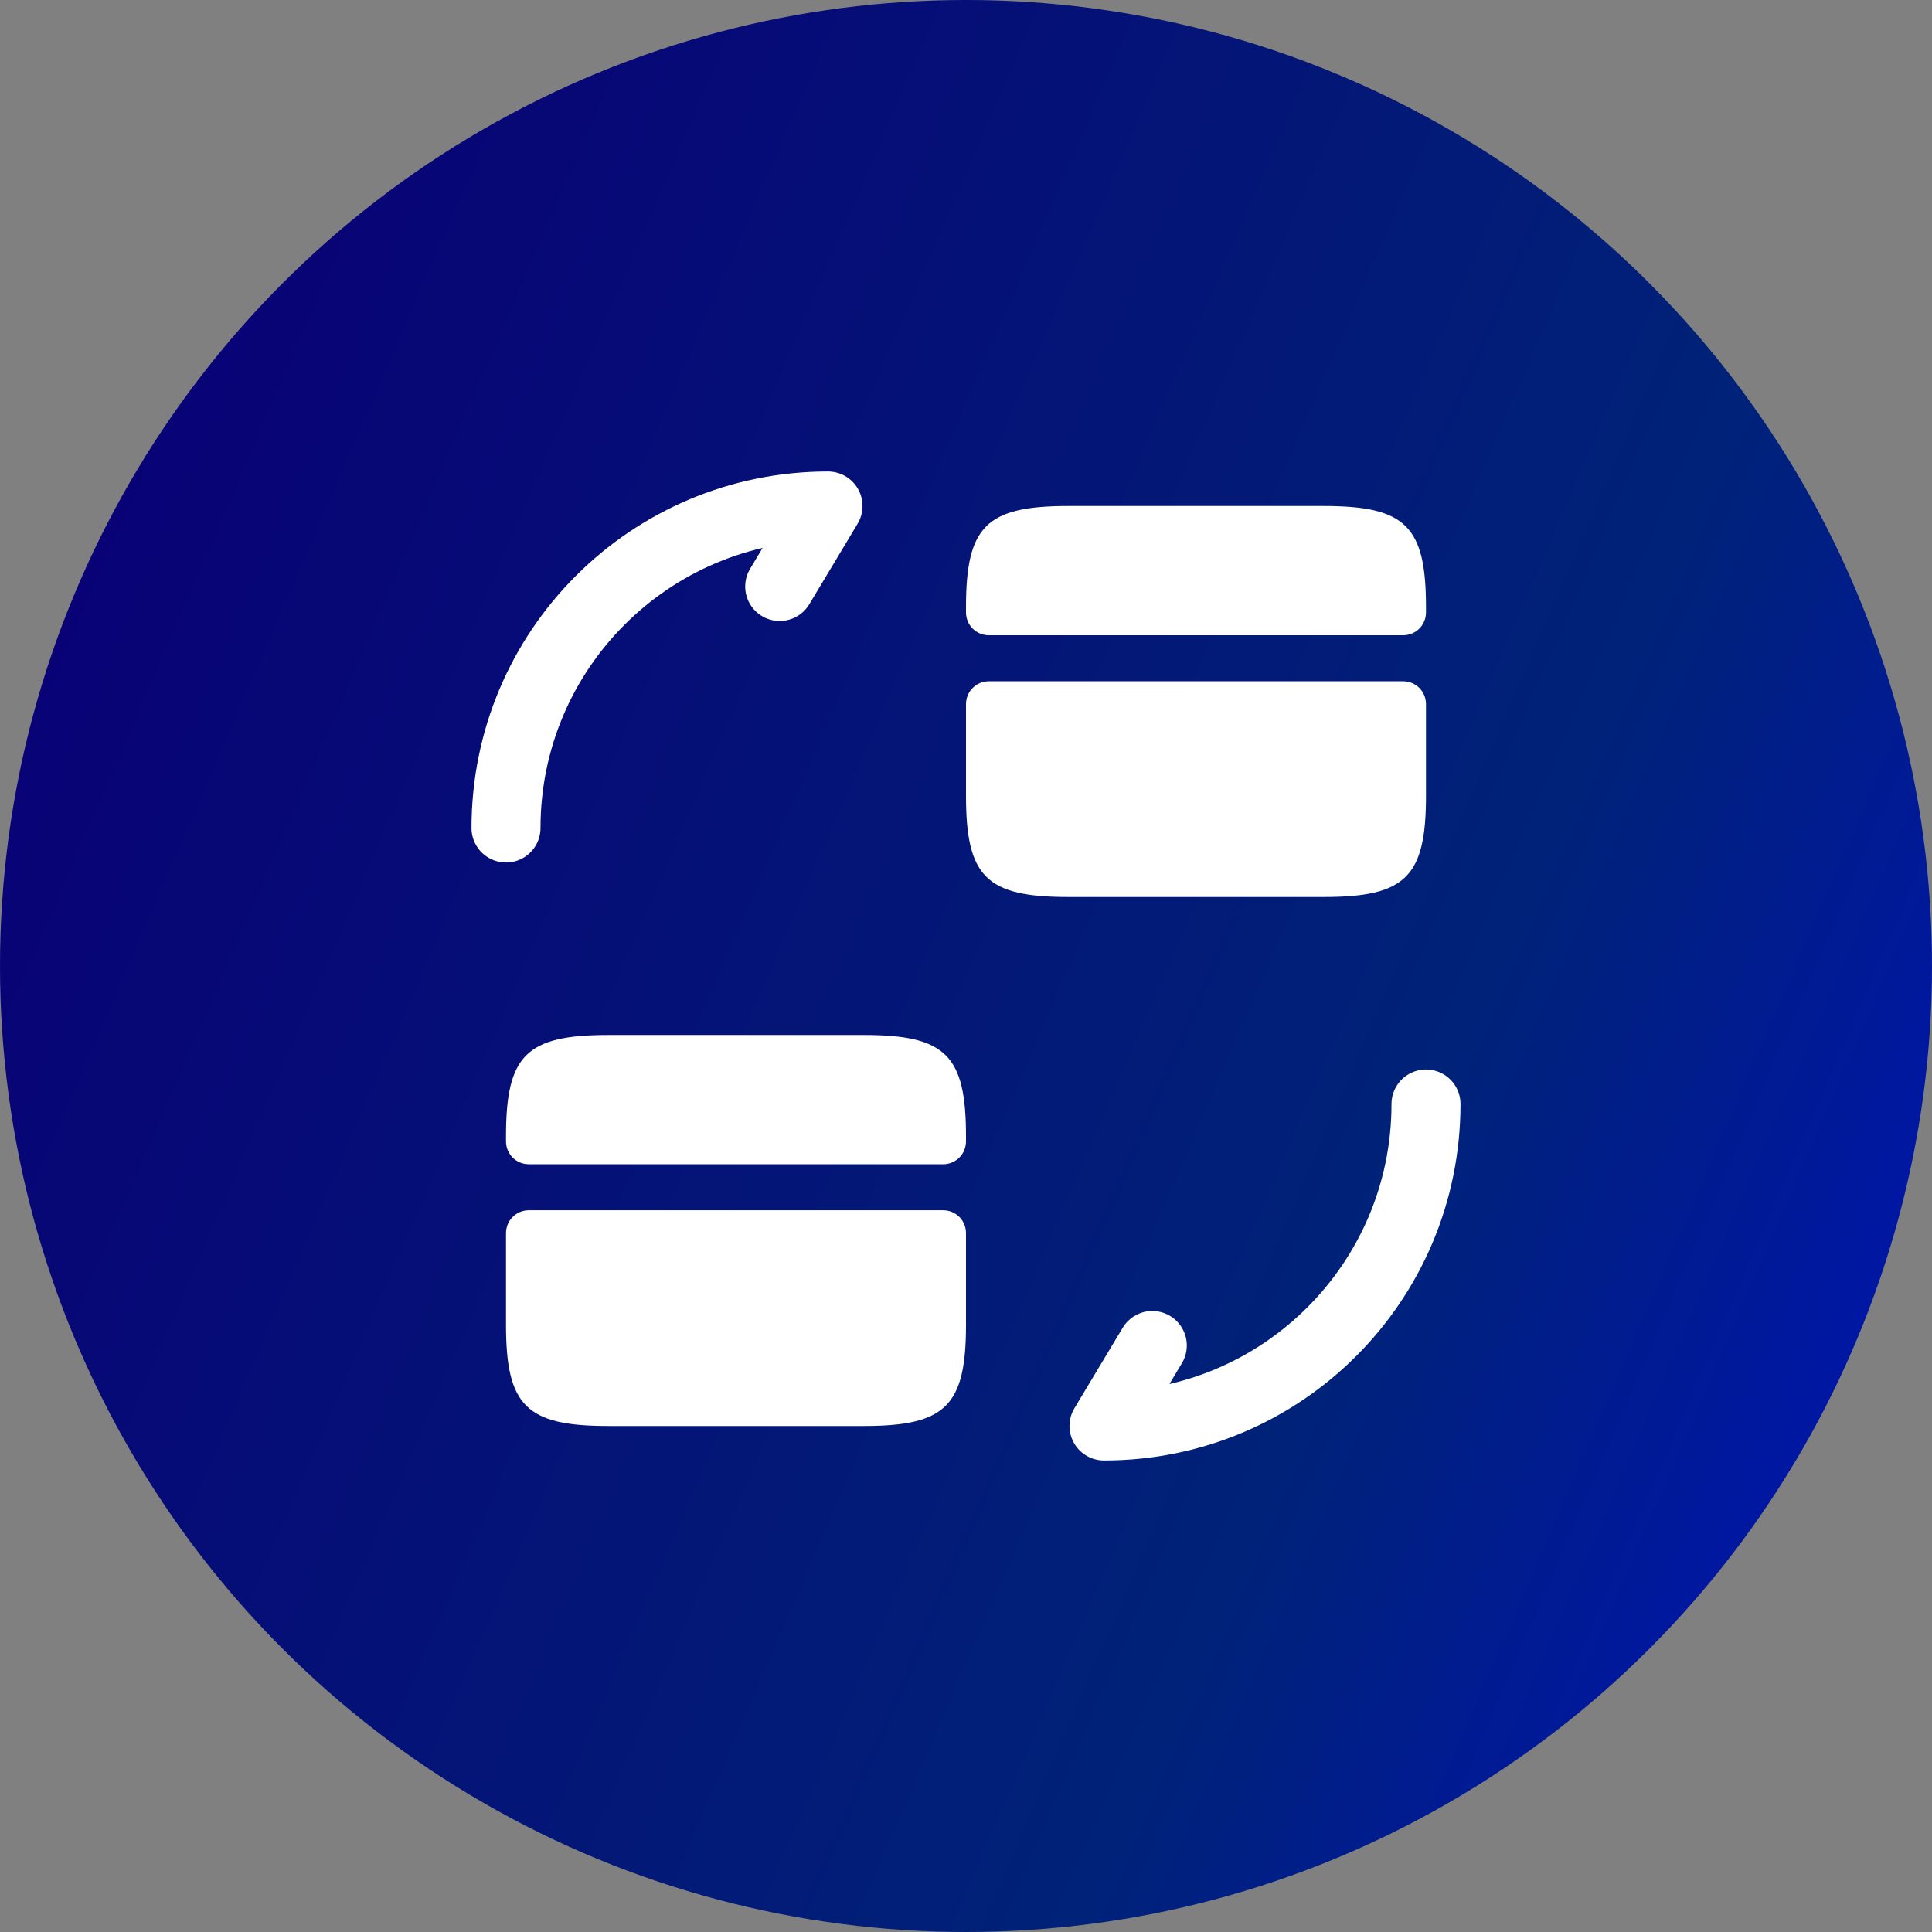 <svg width="42" height="42" viewBox="0 0 42 42" fill="none" xmlns="http://www.w3.org/2000/svg">
<rect x="0" y="0" width="42" height="42" fill="#808080" stroke="none"/>
<circle cx="21" cy="21" r="21" fill="url(#paint0_linear_5099_8022)"/>
<path d="M31 24C31 27.87 27.87 31 24 31L25.05 29.25" stroke="white" stroke-width="1.5" stroke-linecap="round" stroke-linejoin="round"/>
<path d="M11 18C11 14.13 14.13 11 18 11L16.95 12.75" stroke="white" stroke-width="1.5" stroke-linecap="round" stroke-linejoin="round"/>
<path d="M31 13.2V13.31C31 13.59 30.78 13.81 30.5 13.81H21.5C21.22 13.81 21 13.59 21 13.31V13.2C21 11.44 21.44 11 23.22 11H28.78C30.56 11 31 11.44 31 13.2Z" fill="white"/>
<path d="M21.5 14.81C21.22 14.81 21 15.03 21 15.31V16.31V17.3C21 19.06 21.44 19.5 23.22 19.5H28.78C30.56 19.5 31 19.06 31 17.3V16.31V15.31C31 15.03 30.78 14.81 30.5 14.81H21.5Z" fill="white"/>
<path d="M21 24.7V24.81C21 25.09 20.78 25.31 20.5 25.31H11.5C11.22 25.31 11 25.09 11 24.81V24.7C11 22.94 11.44 22.5 13.22 22.5H18.78C20.56 22.5 21 22.94 21 24.7Z" fill="white"/>
<path d="M11.5 26.31C11.22 26.31 11 26.53 11 26.81V27.81V28.8C11 30.56 11.44 31 13.22 31H18.78C20.56 31 21 30.56 21 28.8V27.81V26.81C21 26.53 20.78 26.31 20.5 26.31H11.5Z" fill="white"/>
<defs>
<linearGradient id="paint0_linear_5099_8022" x1="-4.474" y1="-2.888" x2="54.184" y2="22.486" gradientUnits="userSpaceOnUse">
<stop stop-color="#0400A6"/>
<stop offset="0.152" stop-color="#090076"/>
<stop offset="0.678" stop-color="#002278"/>
<stop offset="1" stop-color="#000CCC"/>
</linearGradient>
</defs>
</svg>

